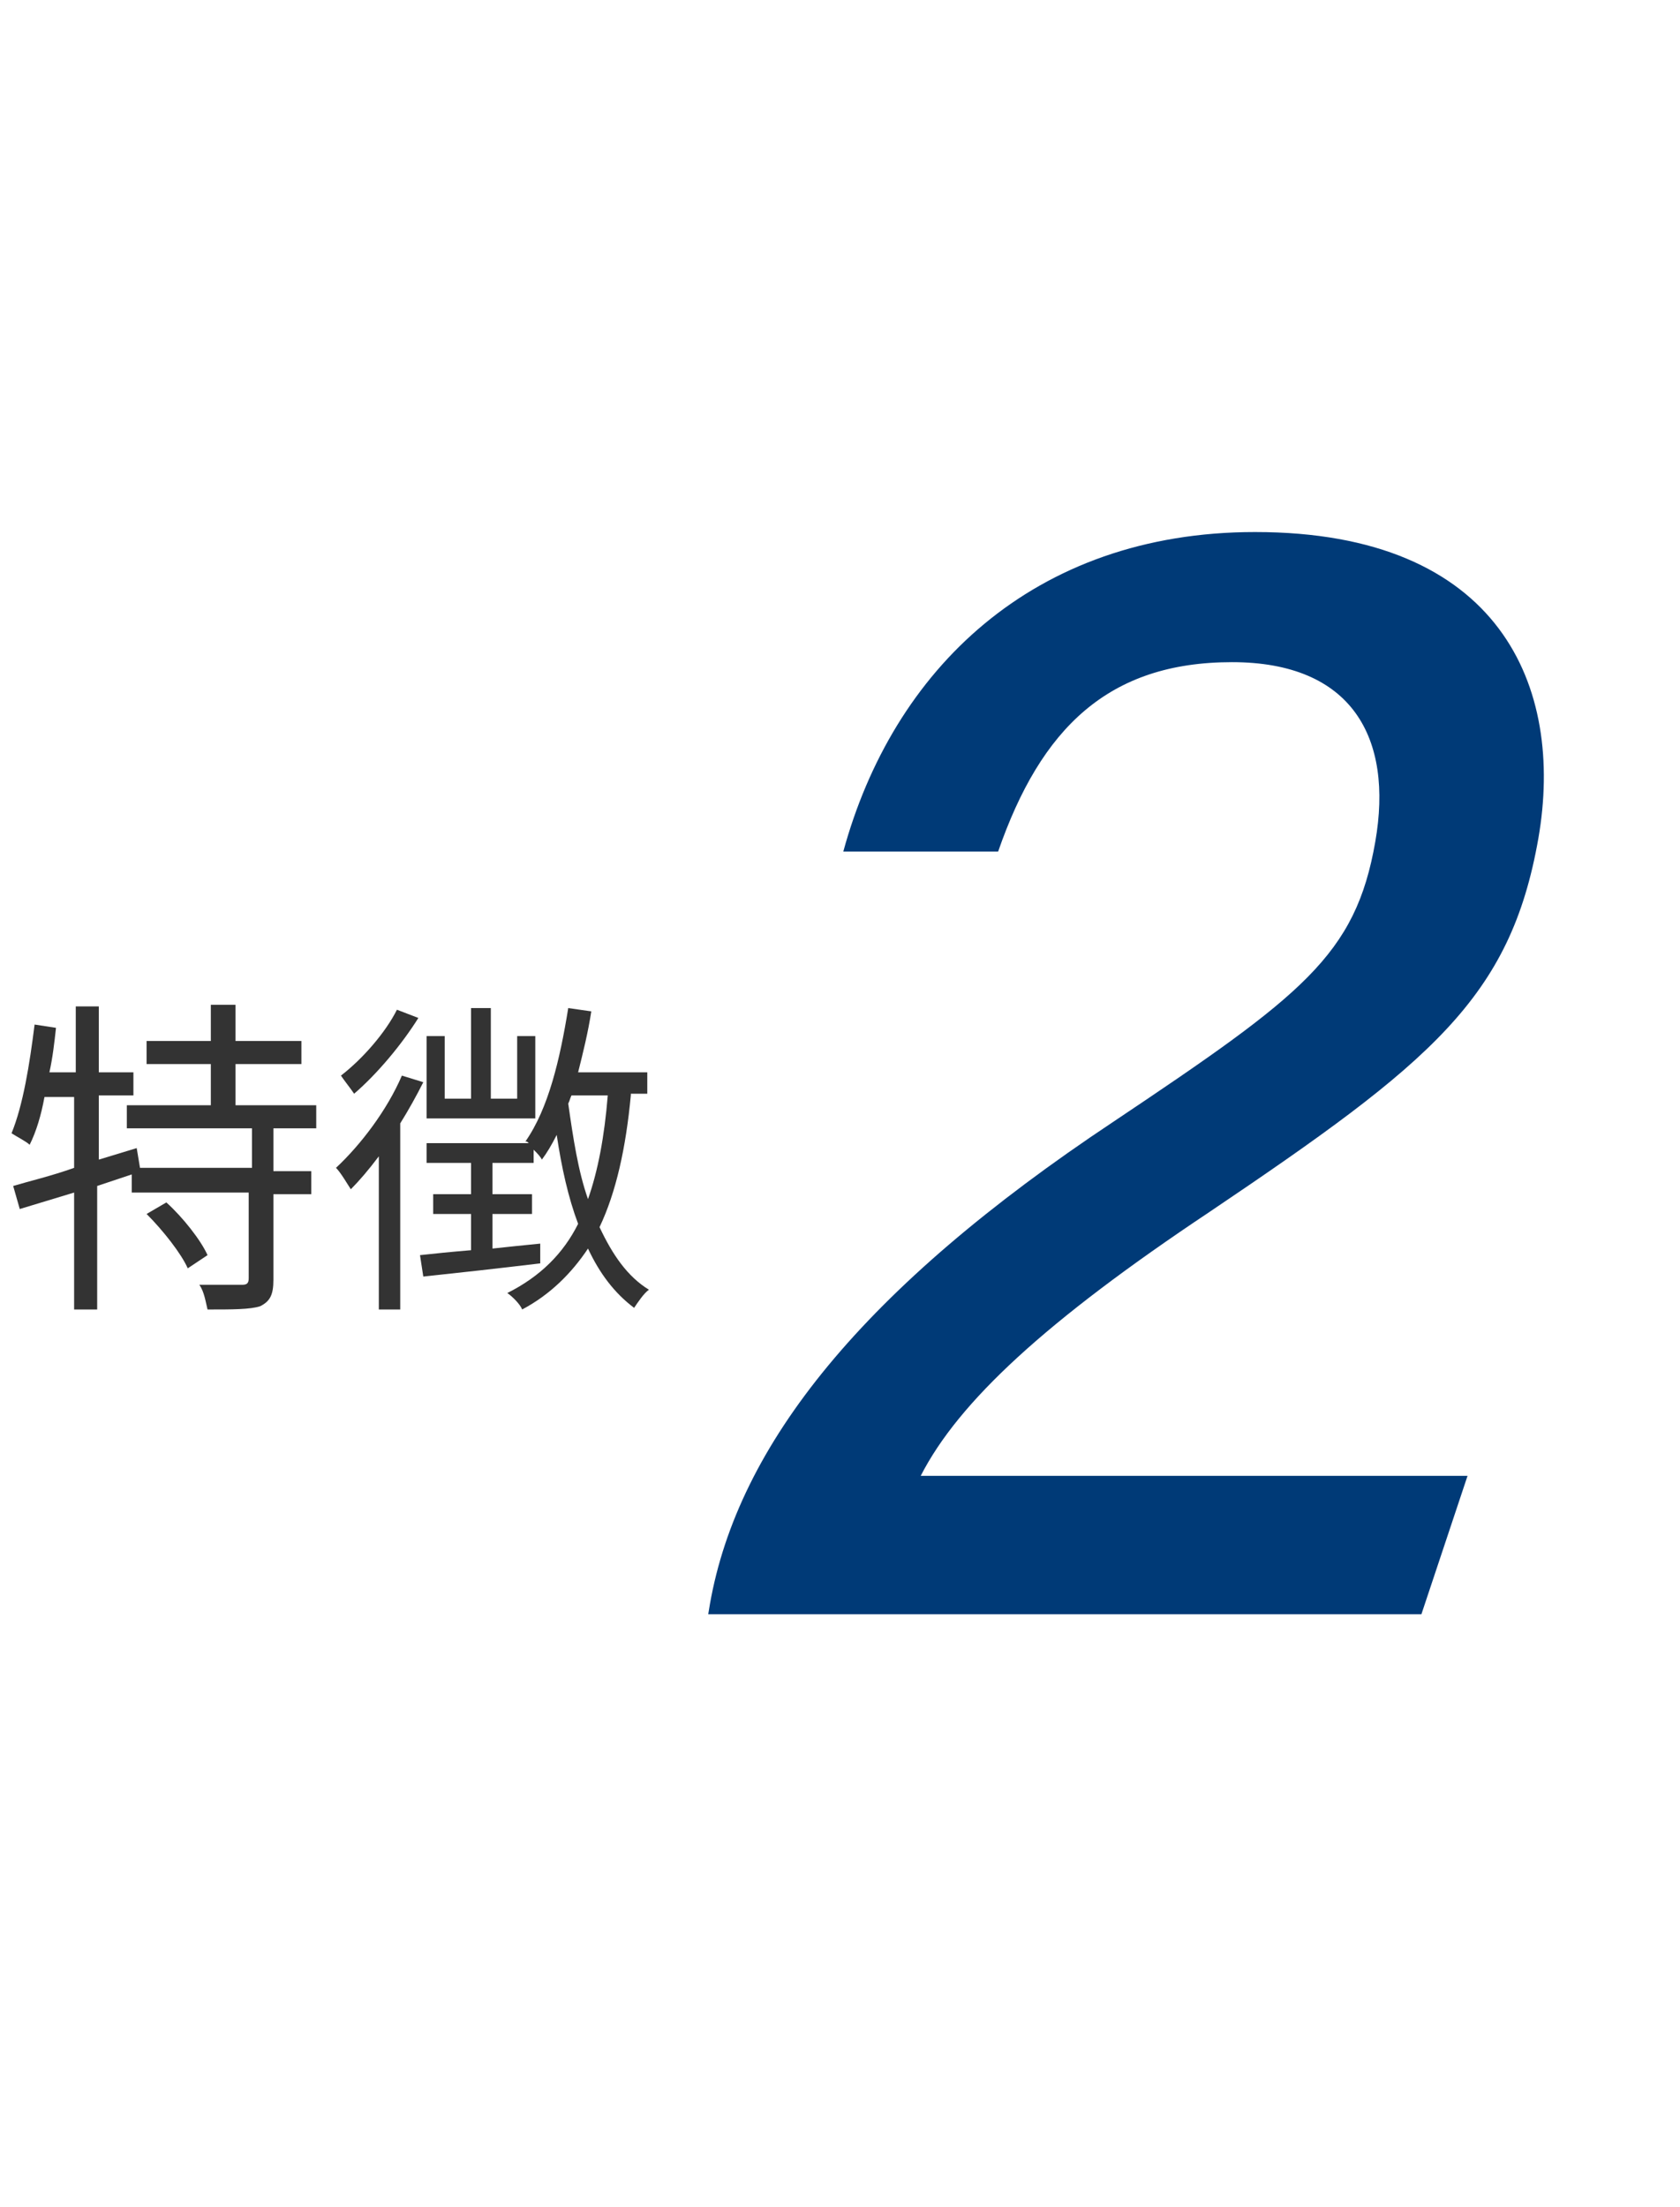 <?xml version="1.0" encoding="utf-8"?>
<!-- Generator: Adobe Illustrator 26.0.3, SVG Export Plug-In . SVG Version: 6.00 Build 0)  -->
<svg version="1.1" id="レイヤー_1" xmlns="http://www.w3.org/2000/svg" xmlns:xlink="http://www.w3.org/1999/xlink" x="0px"
	 y="0px" viewBox="0 0 102 134" style="enable-background:new 0 0 102 134;" xml:space="preserve">
<style type="text/css">
	.st0{enable-background:new    ;}
	.st1{fill:#333333;}
	.st2{fill:#003A77;}
</style>
<g id="グループ_6" transform="translate(-86 -1397)">
	<g class="st0">
		<path class="st1" d="M102.6,1465.7v2.4h2.3v1.4h-2.3v5.2c0,0.9-0.2,1.3-0.8,1.6c-0.6,0.2-1.7,0.2-3.2,0.2
			c-0.1-0.4-0.2-1.1-0.5-1.5c1.2,0,2.3,0,2.6,0c0.3,0,0.4-0.1,0.4-0.4v-5.2H94v-1.1l-2.1,0.7v7.5h-1.4v-7.1l-3.3,1l-0.4-1.4
			c1-0.3,2.3-0.6,3.7-1.1v-4.3h-1.8c-0.2,1.1-0.5,2.1-0.9,2.9c-0.2-0.2-0.8-0.5-1.1-0.7c0.7-1.7,1.1-4.2,1.4-6.6l1.3,0.2
			c-0.1,0.9-0.2,1.8-0.4,2.7h1.6v-4h1.4v4h2.1v1.4h-2.1v3.9l2.3-0.7l0.2,1.2h6.8v-2.4h-7.6v-1.4h5.1v-2.5h-3.9v-1.4h3.9v-2.2h1.5
			v2.2h4v1.4h-4v2.5h4.9v1.4H102.6z M96.1,1470c1,0.9,2.1,2.3,2.5,3.2l-1.2,0.8c-0.4-0.9-1.5-2.3-2.5-3.3L96.1,1470z"/>
		<path class="st1" d="M111.7,1462.7c-0.4,0.8-0.9,1.7-1.4,2.5v11.3H109v-9.3c-0.6,0.8-1.2,1.5-1.7,2c-0.2-0.3-0.6-1-0.9-1.3
			c1.5-1.4,3.1-3.5,4-5.6L111.7,1462.7z M111.4,1458.8c-1,1.6-2.5,3.4-3.9,4.6c-0.2-0.3-0.6-0.8-0.8-1.1c1.3-1,2.7-2.6,3.4-4
			L111.4,1458.8z M124.3,1463.5c-0.3,3.2-0.9,5.9-1.9,8c0.8,1.7,1.7,3,3,3.8c-0.3,0.2-0.7,0.8-0.9,1.1c-1.2-0.9-2.1-2.1-2.8-3.6
			c-1,1.5-2.3,2.8-4,3.7c-0.1-0.3-0.6-0.8-0.9-1c2-1,3.4-2.4,4.3-4.2c-0.6-1.6-1-3.4-1.3-5.4c-0.3,0.6-0.6,1.1-0.9,1.5
			c-0.1-0.2-0.3-0.4-0.5-0.6v0.8h-2.5v1.9h2.4v1.2h-2.4v2.1c0.9-0.1,1.9-0.2,2.9-0.3v1.2c-2.5,0.3-5.2,0.6-7.1,0.8l-0.2-1.3
			c0.9-0.1,1.9-0.2,3.1-0.3v-2.2h-2.3v-1.2h2.3v-1.9h-2.7v-1.2h6.2c-0.1-0.1-0.1-0.1-0.2-0.1c1.4-2,2.1-5,2.6-8.1l1.4,0.2
			c-0.2,1.3-0.5,2.5-0.8,3.7h4.2v1.3H124.3z M118.5,1464.9h-6.6v-5h1.1v3.8h1.6v-5.5h1.2v5.5h1.6v-3.8h1.1V1464.9z M120.7,1463.5
			c-0.1,0.2-0.1,0.3-0.2,0.5c0.3,2.1,0.6,4.1,1.2,5.8c0.6-1.7,1-3.8,1.2-6.3H120.7z"/>
	</g>
	<g class="st0">
		<path class="st2" d="M129,1495l0.1-0.6c1.7-9.7,9.3-19.2,24.5-29.3c11.5-7.7,14.7-10.1,15.9-17c1.1-6.3-1.4-10.9-8.7-10.9
			c-7.5,0-11.6,4-14.2,11.5h-9.4c3-11,11.5-19.4,25-19.4c14.9,0,18.8,9.4,17.2,18.6c-1.7,9.7-6.5,13.6-20,22.7
			c-9.9,6.6-15.2,11.5-17.5,16h33.2l-2.8,8.4H129z"/>
	</g>
</g>
</svg>
